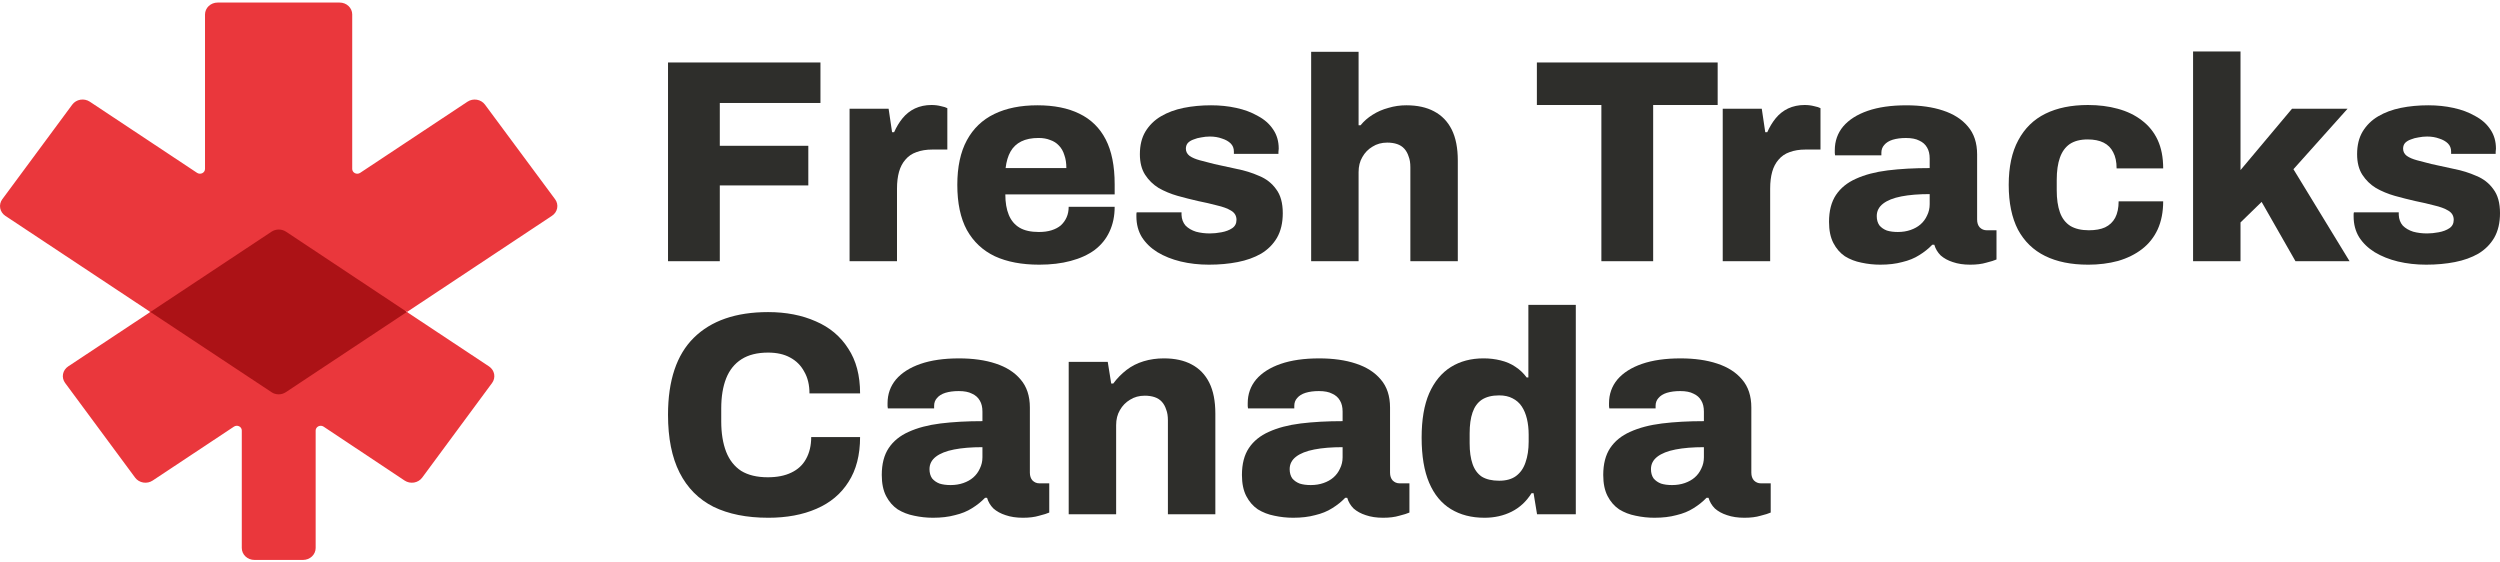 <?xml version="1.0" encoding="UTF-8"?>
<svg width="240px" height="54px" xmlns="http://www.w3.org/2000/svg" id="a" viewBox="0 0 269.124 60">
  <path d="M71.912,27.842V6.449h16.41v4.36h-10.836v4.609h9.529v4.266h-9.529v8.158h-5.574Z" fill="#2e2e2b"></path>
  <path d="M91.456,27.842V11.432h4.203l.374,2.522h.218c.249-.561,.55-1.059,.903-1.495,.374-.457,.82-.81,1.339-1.059,.54-.249,1.131-.374,1.775-.374,.374,0,.716,.042,1.028,.125,.311,.062,.539,.135,.685,.218v4.453h-1.62c-.643,0-1.214,.093-1.712,.28-.478,.166-.872,.436-1.184,.81-.311,.353-.539,.789-.685,1.308-.145,.519-.218,1.121-.218,1.806v7.816h-5.106Z" fill="#2e2e2b"></path>
  <path d="M111.866,28.216c-1.868,0-3.456-.301-4.764-.903-1.308-.623-2.315-1.567-3.021-2.834-.685-1.266-1.027-2.886-1.027-4.858,0-1.931,.342-3.529,1.027-4.795,.685-1.266,1.671-2.211,2.959-2.834,1.287-.623,2.833-.934,4.639-.934,1.786,0,3.291,.301,4.516,.903,1.245,.602,2.19,1.526,2.833,2.771,.644,1.246,.965,2.854,.965,4.827v1.09h-11.77c0,.872,.124,1.609,.374,2.211,.249,.602,.633,1.059,1.152,1.37,.519,.311,1.214,.467,2.086,.467,.519,0,.976-.062,1.37-.187,.395-.125,.727-.301,.997-.529,.269-.249,.477-.54,.622-.872,.146-.332,.218-.706,.218-1.121h4.951c0,.996-.186,1.889-.56,2.678-.353,.768-.882,1.422-1.588,1.962-.706,.519-1.567,.913-2.585,1.183-.996,.27-2.128,.405-3.394,.405Zm-3.612-10.401h6.539c0-.54-.072-1.007-.218-1.401-.124-.415-.322-.758-.591-1.028-.249-.27-.561-.467-.935-.592-.352-.145-.768-.218-1.245-.218-.747,0-1.37,.125-1.868,.374-.499,.249-.883,.612-1.153,1.09-.27,.477-.446,1.069-.529,1.775Z" fill="#2e2e2b"></path>
  <path d="M130.149,28.216c-1.079,0-2.096-.114-3.051-.343-.935-.228-1.765-.56-2.492-.996-.705-.436-1.266-.976-1.681-1.619-.394-.644-.592-1.391-.592-2.242v-.218c0-.083,.011-.156,.031-.218h4.827v.28c.021,.457,.166,.841,.436,1.152,.291,.291,.664,.509,1.121,.654,.457,.125,.955,.187,1.495,.187,.394,0,.809-.042,1.245-.125,.457-.083,.841-.228,1.152-.436,.312-.208,.467-.509,.467-.903,0-.436-.197-.768-.591-.996-.374-.228-.882-.415-1.526-.561-.623-.166-1.297-.322-2.024-.467-.727-.166-1.464-.353-2.211-.561-.726-.208-1.401-.488-2.024-.841-.602-.374-1.09-.851-1.464-1.432-.373-.581-.56-1.318-.56-2.211,0-.955,.197-1.765,.592-2.429,.415-.685,.975-1.235,1.681-1.65,.706-.415,1.516-.716,2.429-.903,.934-.187,1.92-.28,2.958-.28,.955,0,1.858,.093,2.709,.28,.872,.187,1.651,.477,2.336,.872,.706,.374,1.256,.861,1.65,1.463,.395,.581,.592,1.266,.592,2.055,0,.104-.011,.218-.031,.343v.218h-4.796v-.249c0-.353-.114-.644-.342-.872-.229-.228-.54-.405-.934-.529-.395-.145-.831-.218-1.308-.218-.312,0-.623,.031-.934,.094-.291,.041-.561,.114-.81,.218-.249,.083-.457,.208-.623,.374-.145,.166-.218,.374-.218,.623,0,.311,.135,.571,.405,.778,.27,.187,.633,.343,1.09,.467,.477,.125,.996,.259,1.557,.405,.768,.166,1.577,.342,2.429,.529,.851,.166,1.65,.415,2.397,.747,.768,.311,1.381,.789,1.838,1.432,.477,.623,.716,1.484,.716,2.584,0,1.038-.208,1.92-.623,2.647-.415,.706-.986,1.277-1.713,1.713-.726,.415-1.567,.716-2.522,.903-.955,.187-1.982,.28-3.083,.28Z" fill="#2e2e2b"></path>
  <path d="M141.145,27.842V5.297h5.106v7.909h.218c.353-.436,.779-.81,1.277-1.121,.519-.332,1.09-.581,1.713-.747,.623-.187,1.266-.28,1.93-.28,1.184,0,2.18,.218,2.99,.654,.83,.436,1.463,1.09,1.899,1.962,.436,.872,.654,1.983,.654,3.332v10.836h-5.107v-10.12c0-.457-.062-.841-.187-1.152-.103-.332-.259-.612-.467-.841-.207-.228-.467-.394-.778-.498-.311-.104-.664-.156-1.059-.156-.602,0-1.131,.145-1.588,.436-.457,.27-.82,.644-1.09,1.121-.27,.457-.405,.997-.405,1.619v9.591h-5.106Z" fill="#2e2e2b"></path>
  <path d="M172.388,27.842V11.027h-6.944V6.449h19.462v4.578h-6.944V27.842h-5.574Z" fill="#2e2e2b"></path>
  <path d="M185.451,27.842V11.432h4.204l.374,2.522h.218c.249-.561,.55-1.059,.903-1.495,.373-.457,.82-.81,1.339-1.059,.539-.249,1.131-.374,1.774-.374,.374,0,.717,.042,1.028,.125,.311,.062,.54,.135,.685,.218v4.453h-1.619c-.644,0-1.215,.093-1.713,.28-.477,.166-.872,.436-1.183,.81-.311,.353-.54,.789-.685,1.308-.145,.519-.218,1.121-.218,1.806v7.816h-5.107Z" fill="#2e2e2b"></path>
  <path d="M202.405,28.216c-.685,0-1.36-.073-2.024-.218-.643-.125-1.235-.353-1.775-.685-.519-.353-.934-.83-1.245-1.432-.312-.602-.467-1.36-.467-2.273,0-1.183,.249-2.149,.747-2.896,.498-.747,1.214-1.329,2.148-1.744,.955-.436,2.097-.737,3.426-.903,1.349-.166,2.854-.249,4.515-.249v-1.028c0-.477-.093-.872-.28-1.183-.187-.332-.467-.581-.841-.747-.353-.187-.83-.28-1.432-.28-.54,0-1.018,.062-1.433,.187-.394,.125-.695,.311-.903,.56-.207,.228-.311,.509-.311,.841v.28h-4.983c-.02-.104-.031-.187-.031-.249v-.311c0-.976,.301-1.827,.903-2.553,.623-.727,1.505-1.287,2.647-1.682,1.142-.394,2.522-.592,4.142-.592,1.515,0,2.833,.187,3.954,.56,1.142,.374,2.035,.945,2.678,1.713,.665,.768,.997,1.775,.997,3.02v7.006c0,.353,.093,.633,.28,.841,.208,.208,.457,.311,.747,.311h1.059v3.145c-.228,.104-.591,.218-1.09,.342-.477,.145-1.058,.218-1.744,.218-.705,0-1.328-.093-1.868-.28-.519-.166-.955-.405-1.308-.716-.332-.332-.56-.716-.685-1.152h-.218c-.394,.415-.861,.789-1.401,1.121-.519,.332-1.131,.581-1.837,.747-.685,.187-1.474,.28-2.367,.28Zm1.9-3.519c.498,0,.955-.073,1.37-.218,.415-.145,.768-.342,1.059-.592,.311-.27,.55-.592,.716-.965,.187-.374,.28-.778,.28-1.214v-1.09c-1.183,0-2.201,.083-3.052,.249-.851,.166-1.505,.425-1.961,.778-.457,.353-.685,.799-.685,1.339,0,.394,.093,.727,.28,.996,.207,.249,.477,.436,.809,.561,.333,.104,.727,.156,1.184,.156Z" fill="#2e2e2b"></path>
  <path d="M224.77,28.216c-1.806,0-3.343-.311-4.609-.934-1.266-.623-2.242-1.567-2.927-2.834-.664-1.287-.996-2.896-.996-4.827s.342-3.529,1.027-4.795c.685-1.287,1.661-2.242,2.927-2.865,1.267-.623,2.792-.934,4.578-.934,1.162,0,2.231,.135,3.207,.405,.997,.27,1.858,.685,2.585,1.246,.747,.561,1.318,1.266,1.712,2.118,.395,.851,.592,1.868,.592,3.052h-5.014c0-.706-.124-1.287-.373-1.744-.229-.457-.571-.799-1.028-1.028-.456-.228-1.027-.343-1.712-.343-.789,0-1.433,.166-1.931,.498-.478,.332-.83,.82-1.059,1.463-.228,.643-.342,1.443-.342,2.398v1.121c0,.934,.114,1.723,.342,2.367,.229,.644,.602,1.131,1.121,1.464,.519,.311,1.184,.467,1.993,.467,.706,0,1.287-.104,1.744-.311,.477-.228,.841-.571,1.09-1.028,.249-.478,.373-1.069,.373-1.775h4.796c0,1.142-.197,2.149-.592,3.021-.394,.851-.955,1.557-1.681,2.118-.727,.56-1.588,.986-2.585,1.277-.996,.27-2.076,.405-3.238,.405Z" fill="#2e2e2b"></path>
  <path d="M236.083,27.842V5.266h5.107v12.767l5.542-6.602h5.979l-5.823,6.508,6.041,9.902h-5.823l-3.643-6.383-2.273,2.211v4.173h-5.107Z" fill="#2e2e2b"></path>
  <path d="M261.183,28.216c-1.079,0-2.096-.114-3.051-.343-.934-.228-1.765-.56-2.491-.996-.706-.436-1.267-.976-1.682-1.619-.394-.644-.592-1.391-.592-2.242v-.218c0-.083,.011-.156,.032-.218h4.826v.28c.021,.457,.166,.841,.436,1.152,.291,.291,.664,.509,1.121,.654,.457,.125,.955,.187,1.495,.187,.394,0,.809-.042,1.245-.125,.457-.083,.841-.228,1.153-.436,.311-.208,.467-.509,.467-.903,0-.436-.198-.768-.592-.996-.374-.228-.882-.415-1.526-.561-.623-.166-1.297-.322-2.024-.467-.726-.166-1.463-.353-2.211-.561-.726-.208-1.401-.488-2.024-.841-.602-.374-1.09-.851-1.463-1.432-.374-.581-.561-1.318-.561-2.211,0-.955,.197-1.765,.592-2.429,.415-.685,.975-1.235,1.681-1.65,.706-.415,1.516-.716,2.429-.903,.934-.187,1.92-.28,2.958-.28,.955,0,1.858,.093,2.709,.28,.872,.187,1.651,.477,2.336,.872,.706,.374,1.256,.861,1.65,1.463,.395,.581,.592,1.266,.592,2.055,0,.104-.01,.218-.031,.343v.218h-4.796v-.249c0-.353-.114-.644-.342-.872-.229-.228-.54-.405-.934-.529-.395-.145-.831-.218-1.308-.218-.312,0-.623,.031-.934,.094-.291,.041-.561,.114-.81,.218-.249,.083-.457,.208-.623,.374-.145,.166-.218,.374-.218,.623,0,.311,.135,.571,.405,.778,.27,.187,.633,.343,1.09,.467,.477,.125,.996,.259,1.557,.405,.768,.166,1.578,.342,2.429,.529,.851,.166,1.65,.415,2.397,.747,.769,.311,1.381,.789,1.838,1.432,.477,.623,.716,1.484,.716,2.584,0,1.038-.208,1.92-.623,2.647-.415,.706-.986,1.277-1.713,1.713-.726,.415-1.567,.716-2.522,.903-.955,.187-1.982,.28-3.083,.28Z" fill="#2e2e2b"></path>
  <path d="M82.686,55.459c-2.304,0-4.266-.394-5.885-1.183-1.599-.81-2.813-2.034-3.644-3.674-.83-1.64-1.245-3.716-1.245-6.228,0-3.695,.924-6.456,2.771-8.283,1.868-1.848,4.536-2.771,8.003-2.771,1.931,0,3.643,.332,5.138,.997,1.495,.643,2.657,1.619,3.487,2.927,.852,1.287,1.277,2.896,1.277,4.826h-5.449c0-.913-.187-1.692-.561-2.335-.353-.664-.861-1.173-1.525-1.526-.644-.353-1.433-.529-2.367-.529-1.163,0-2.118,.239-2.865,.716-.747,.477-1.297,1.163-1.65,2.055-.353,.893-.53,1.972-.53,3.239v1.401c0,1.266,.177,2.356,.53,3.27,.353,.893,.892,1.578,1.619,2.055,.747,.457,1.702,.685,2.865,.685,.996,0,1.837-.166,2.522-.498,.706-.332,1.235-.82,1.588-1.464,.374-.664,.561-1.453,.561-2.367h5.262c0,1.931-.415,3.54-1.245,4.827-.81,1.287-1.962,2.252-3.457,2.896-1.474,.644-3.207,.965-5.2,.965Z" fill="#2e2e2b"></path>
  <path d="M100.434,55.459c-.685,0-1.36-.073-2.024-.218-.644-.125-1.235-.353-1.775-.685-.519-.353-.934-.83-1.246-1.432-.311-.602-.467-1.36-.467-2.273,0-1.183,.249-2.149,.748-2.896,.498-.747,1.214-1.329,2.148-1.744,.955-.436,2.097-.737,3.425-.903,1.35-.166,2.855-.249,4.516-.249v-1.028c0-.477-.094-.872-.281-1.183-.186-.332-.467-.581-.84-.747-.353-.187-.831-.28-1.433-.28-.54,0-1.017,.062-1.432,.187-.395,.125-.696,.311-.903,.56-.208,.228-.312,.509-.312,.841v.28h-4.982c-.021-.104-.031-.187-.031-.249v-.311c0-.976,.301-1.827,.903-2.553,.623-.727,1.505-1.287,2.647-1.682,1.142-.394,2.522-.592,4.141-.592,1.516,0,2.834,.187,3.955,.56,1.142,.374,2.034,.945,2.678,1.713,.664,.768,.996,1.775,.996,3.02v7.006c0,.353,.094,.633,.281,.841,.207,.208,.456,.311,.747,.311h1.059v3.145c-.229,.104-.592,.218-1.09,.342-.478,.145-1.059,.218-1.744,.218-.706,0-1.328-.093-1.868-.28-.519-.166-.955-.405-1.308-.716-.332-.332-.561-.716-.685-1.152h-.218c-.395,.415-.862,.789-1.401,1.121-.519,.332-1.132,.581-1.838,.747-.685,.187-1.474,.28-2.366,.28Zm1.899-3.519c.499,0,.955-.073,1.37-.218,.416-.145,.769-.342,1.059-.592,.312-.27,.55-.592,.716-.965,.187-.374,.281-.778,.281-1.214v-1.09c-1.184,0-2.201,.083-3.052,.249-.851,.166-1.505,.425-1.962,.778-.456,.353-.685,.799-.685,1.339,0,.394,.094,.727,.28,.996,.208,.249,.478,.436,.81,.561,.332,.104,.727,.156,1.183,.156Z" fill="#2e2e2b"></path>
  <path d="M115.045,55.086v-16.41h4.203l.374,2.335h.218c.415-.561,.893-1.048,1.433-1.464,.539-.415,1.152-.727,1.837-.934,.685-.208,1.411-.311,2.18-.311,1.183,0,2.179,.218,2.989,.654,.83,.436,1.463,1.09,1.899,1.962,.436,.872,.654,1.983,.654,3.332v10.836h-5.107v-10.12c0-.457-.062-.841-.186-1.152-.104-.332-.26-.612-.467-.841-.208-.228-.468-.394-.779-.498-.311-.104-.664-.156-1.059-.156-.602,0-1.131,.145-1.588,.436-.456,.27-.82,.644-1.09,1.121-.27,.457-.404,.997-.404,1.619v9.591h-5.107Z" fill="#2e2e2b"></path>
  <path d="M139.206,55.459c-.685,0-1.36-.073-2.024-.218-.644-.125-1.235-.353-1.775-.685-.519-.353-.934-.83-1.246-1.432-.311-.602-.467-1.36-.467-2.273,0-1.183,.249-2.149,.748-2.896,.498-.747,1.214-1.329,2.148-1.744,.955-.436,2.097-.737,3.425-.903,1.35-.166,2.855-.249,4.516-.249v-1.028c0-.477-.094-.872-.281-1.183-.186-.332-.467-.581-.84-.747-.353-.187-.831-.28-1.433-.28-.54,0-1.017,.062-1.432,.187-.395,.125-.696,.311-.903,.56-.208,.228-.312,.509-.312,.841v.28h-4.982c-.021-.104-.031-.187-.031-.249v-.311c0-.976,.301-1.827,.903-2.553,.623-.727,1.505-1.287,2.647-1.682,1.142-.394,2.522-.592,4.141-.592,1.516,0,2.834,.187,3.955,.56,1.142,.374,2.034,.945,2.678,1.713,.664,.768,.996,1.775,.996,3.02v7.006c0,.353,.094,.633,.281,.841,.207,.208,.456,.311,.747,.311h1.059v3.145c-.229,.104-.592,.218-1.09,.342-.478,.145-1.059,.218-1.744,.218-.706,0-1.328-.093-1.868-.28-.519-.166-.955-.405-1.308-.716-.332-.332-.561-.716-.685-1.152h-.218c-.395,.415-.862,.789-1.401,1.121-.519,.332-1.132,.581-1.838,.747-.685,.187-1.474,.28-2.366,.28Zm1.899-3.519c.499,0,.955-.073,1.37-.218,.416-.145,.769-.342,1.059-.592,.312-.27,.55-.592,.716-.965,.187-.374,.281-.778,.281-1.214v-1.09c-1.184,0-2.201,.083-3.052,.249-.851,.166-1.505,.425-1.962,.778-.456,.353-.685,.799-.685,1.339,0,.394,.094,.727,.28,.996,.208,.249,.478,.436,.81,.561,.332,.104,.727,.156,1.183,.156Z" fill="#2e2e2b"></path>
  <path d="M159.795,55.459c-1.39,0-2.595-.311-3.612-.934-1.017-.623-1.795-1.567-2.335-2.834-.54-1.266-.81-2.886-.81-4.858,0-1.931,.27-3.519,.81-4.764,.56-1.266,1.339-2.211,2.335-2.834,.997-.623,2.17-.934,3.519-.934,.644,0,1.256,.073,1.837,.218,.602,.145,1.132,.374,1.588,.685,.478,.311,.883,.695,1.215,1.152h.187v-7.816h5.106v22.545h-4.172l-.374-2.273h-.218c-.56,.893-1.277,1.557-2.148,1.993-.872,.436-1.848,.654-2.928,.654Zm1.589-3.986c.747,0,1.349-.166,1.806-.498,.477-.353,.82-.841,1.027-1.464,.229-.644,.343-1.391,.343-2.242v-.747c0-.623-.063-1.194-.187-1.713-.125-.519-.311-.965-.561-1.339-.249-.374-.581-.664-.996-.872-.395-.208-.872-.311-1.432-.311-.769,0-1.391,.156-1.869,.467-.457,.311-.789,.768-.996,1.37-.208,.602-.312,1.349-.312,2.242v1.09c0,.872,.104,1.609,.312,2.211,.207,.602,.539,1.059,.996,1.37,.478,.291,1.1,.436,1.869,.436Z" fill="#2e2e2b"></path>
  <path d="M178.099,55.459c-.685,0-1.359-.073-2.024-.218-.643-.125-1.235-.353-1.775-.685-.519-.353-.934-.83-1.245-1.432-.311-.602-.467-1.36-.467-2.273,0-1.183,.249-2.149,.747-2.896,.498-.747,1.215-1.329,2.149-1.744,.955-.436,2.096-.737,3.425-.903,1.349-.166,2.854-.249,4.515-.249v-1.028c0-.477-.093-.872-.28-1.183-.187-.332-.467-.581-.841-.747-.353-.187-.83-.28-1.432-.28-.54,0-1.017,.062-1.433,.187-.394,.125-.695,.311-.903,.56-.207,.228-.311,.509-.311,.841v.28h-4.982c-.021-.104-.031-.187-.031-.249v-.311c0-.976,.301-1.827,.903-2.553,.622-.727,1.505-1.287,2.646-1.682,1.142-.394,2.523-.592,4.142-.592,1.515,0,2.834,.187,3.955,.56,1.141,.374,2.034,.945,2.678,1.713,.664,.768,.996,1.775,.996,3.02v7.006c0,.353,.094,.633,.28,.841,.208,.208,.457,.311,.748,.311h1.058v3.145c-.228,.104-.591,.218-1.089,.342-.478,.145-1.059,.218-1.744,.218-.706,0-1.329-.093-1.869-.28-.519-.166-.955-.405-1.307-.716-.333-.332-.561-.716-.686-1.152h-.217c-.395,.415-.862,.789-1.402,1.121-.519,.332-1.131,.581-1.837,.747-.685,.187-1.474,.28-2.367,.28Zm1.9-3.519c.498,0,.955-.073,1.37-.218,.415-.145,.768-.342,1.059-.592,.311-.27,.55-.592,.716-.965,.187-.374,.28-.778,.28-1.214v-1.09c-1.183,0-2.2,.083-3.051,.249-.852,.166-1.505,.425-1.962,.778-.457,.353-.685,.799-.685,1.339,0,.394,.093,.727,.28,.996,.208,.249,.478,.436,.81,.561,.332,.104,.726,.156,1.183,.156Z" fill="#2e2e2b"></path>
  <path d="M33.608,20.316l-17.468,7.785v9.494l13.861,7.405,13.861-11.582-10.253-13.101Z" fill="#ac1216"></path>
  <path d="M29.234,41.945l-13.05-8.638-8.844,5.86c-.146,.096-.27,.219-.365,.361-.096,.142-.16,.3-.191,.465-.031,.166-.027,.335,.012,.499,.039,.164,.111,.319,.214,.457l7.538,10.195c.207,.277,.52,.465,.873,.524,.353,.059,.715-.017,1.009-.211l8.751-5.804c.08-.055,.175-.088,.274-.095,.099-.007,.198,.012,.286,.056,.088,.043,.162,.109,.212,.19s.077,.173,.075,.267v12.644c0,.341,.143,.667,.397,.908,.254,.241,.599,.376,.959,.376h5.24c.36,0,.705-.135,.959-.376,.254-.241,.397-.568,.397-.908v-12.652c.001-.093,.029-.184,.081-.262,.051-.079,.125-.143,.211-.186,.087-.043,.185-.062,.282-.057,.098,.005,.192,.036,.273,.088l8.734,5.812c.294,.194,.657,.269,1.009,.211,.353-.059,.666-.247,.873-.524l7.53-10.195c.204-.278,.284-.622,.222-.956-.062-.334-.261-.631-.553-.827l-8.844-5.86-13.033,8.638c-.225,.149-.493,.229-.767,.229s-.542-.08-.767-.229h0Z" fill="#ea373c"></path>
  <path d="M59.759,21.177l-7.555-10.195c-.205-.276-.517-.464-.869-.523-.351-.059-.713,.017-1.005,.21l-11.566,7.667c-.081,.052-.175,.083-.273,.088-.098,.005-.195-.014-.282-.057-.087-.043-.16-.107-.212-.186-.051-.079-.079-.17-.081-.262V1.276c0-.168-.035-.334-.103-.488-.068-.155-.167-.296-.292-.414-.125-.119-.274-.213-.437-.277C36.921,.033,36.745,0,36.568,0h-13.143c-.358,0-.702,.134-.956,.373-.254,.239-.398,.564-.4,.903V17.91c0,.093-.027,.185-.078,.265-.051,.08-.124,.146-.211,.189-.087,.044-.185,.064-.284,.059-.098-.005-.194-.036-.275-.088l-11.557-7.667c-.294-.193-.657-.269-1.009-.211-.353,.059-.666,.247-.873,.524L.243,21.177c-.204,.278-.284,.622-.222,.956,.062,.334,.261,.631,.553,.827l15.61,10.348,13.05-8.646c.228-.149,.499-.229,.776-.229s.548,.08,.776,.229l13.024,8.646,15.602-10.348c.147-.095,.273-.217,.37-.358,.097-.141,.164-.299,.196-.465,.032-.166,.03-.336-.008-.5-.037-.165-.109-.321-.21-.459h0Z" fill="#ea373c"></path>
</svg>
